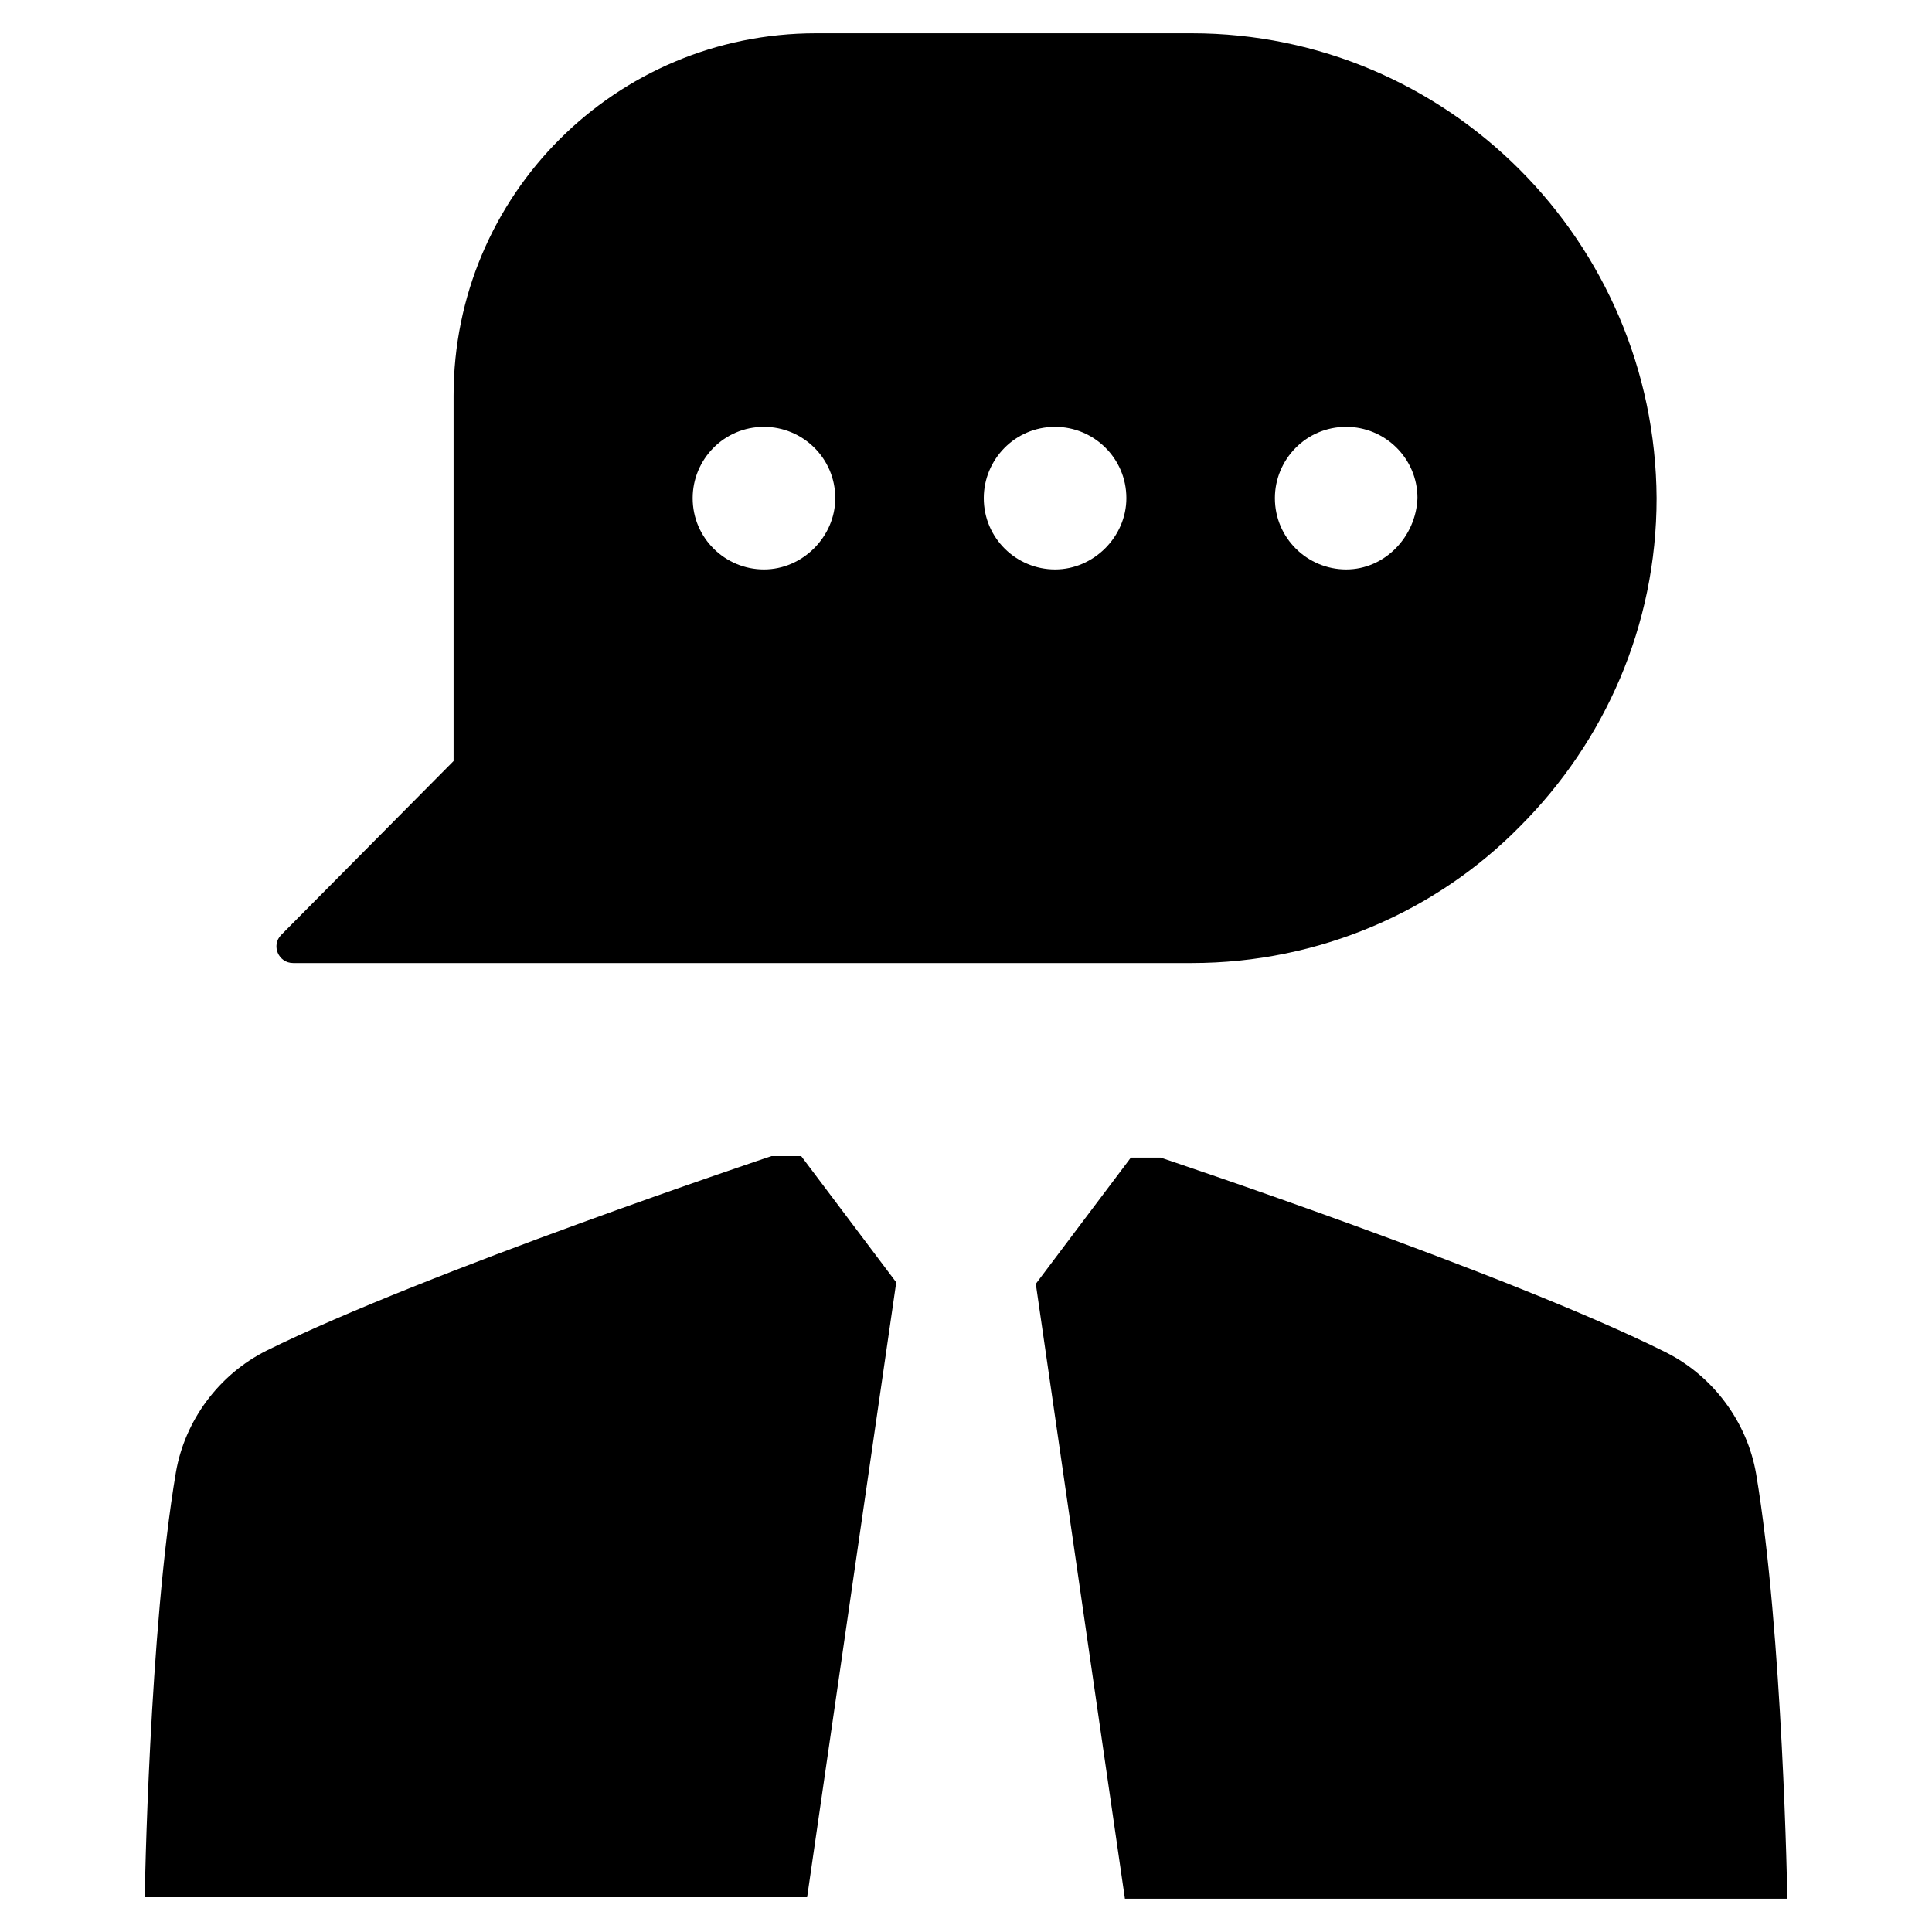 <?xml version="1.0" encoding="UTF-8"?>
<!-- Uploaded to: ICON Repo, www.svgrepo.com, Generator: ICON Repo Mixer Tools -->
<svg fill="#000000" width="800px" height="800px" version="1.1" viewBox="144 144 512 512" xmlns="http://www.w3.org/2000/svg">
 <g>
  <path d="m585.38 502.34c-41.723-20.859-133.82-51.562-133.82-51.562h-7.871l-25.191 33.457 23.617 162.95h175.55s-1.18-70.453-8.266-112.57c-2.363-13.773-11.414-25.977-24.012-32.273z"/>
  <path d="m348.44 450.38s-91.711 30.699-133.82 51.562c-12.594 6.297-21.648 18.5-24.008 32.273-7.086 41.723-8.266 112.57-8.266 112.57h175.55l23.617-162.95-25.191-33.457z"/>
  <path d="m459.82 152.82h-99.578c-53.137 0-96.039 42.902-96.039 96.039v96.824l-45.66 46.055c-2.754 2.754-0.789 7.477 3.148 7.477h238.13c33.852 0 64.945-13.777 86.984-36.211 22.434-22.434 36.211-53.137 36.211-86.984-0.391-68.094-55.496-123.2-123.2-123.2zm-113.36 142.09c-10.234 0-18.895-8.266-18.895-18.895 0-10.234 8.266-18.895 18.895-18.895 10.234 0 18.895 8.266 18.895 18.895 0 10.234-8.66 18.895-18.895 18.895zm77.145 0c-10.234 0-18.895-8.266-18.895-18.895 0-10.234 8.266-18.895 18.895-18.895 10.234 0 18.895 8.266 18.895 18.895 0 10.234-8.66 18.895-18.895 18.895zm77.148 0c-10.234 0-18.895-8.266-18.895-18.895 0-10.234 8.266-18.895 18.895-18.895 10.234 0 18.895 8.266 18.895 18.895-0.398 10.234-8.664 18.895-18.895 18.895z"/>
 </g>
</svg>